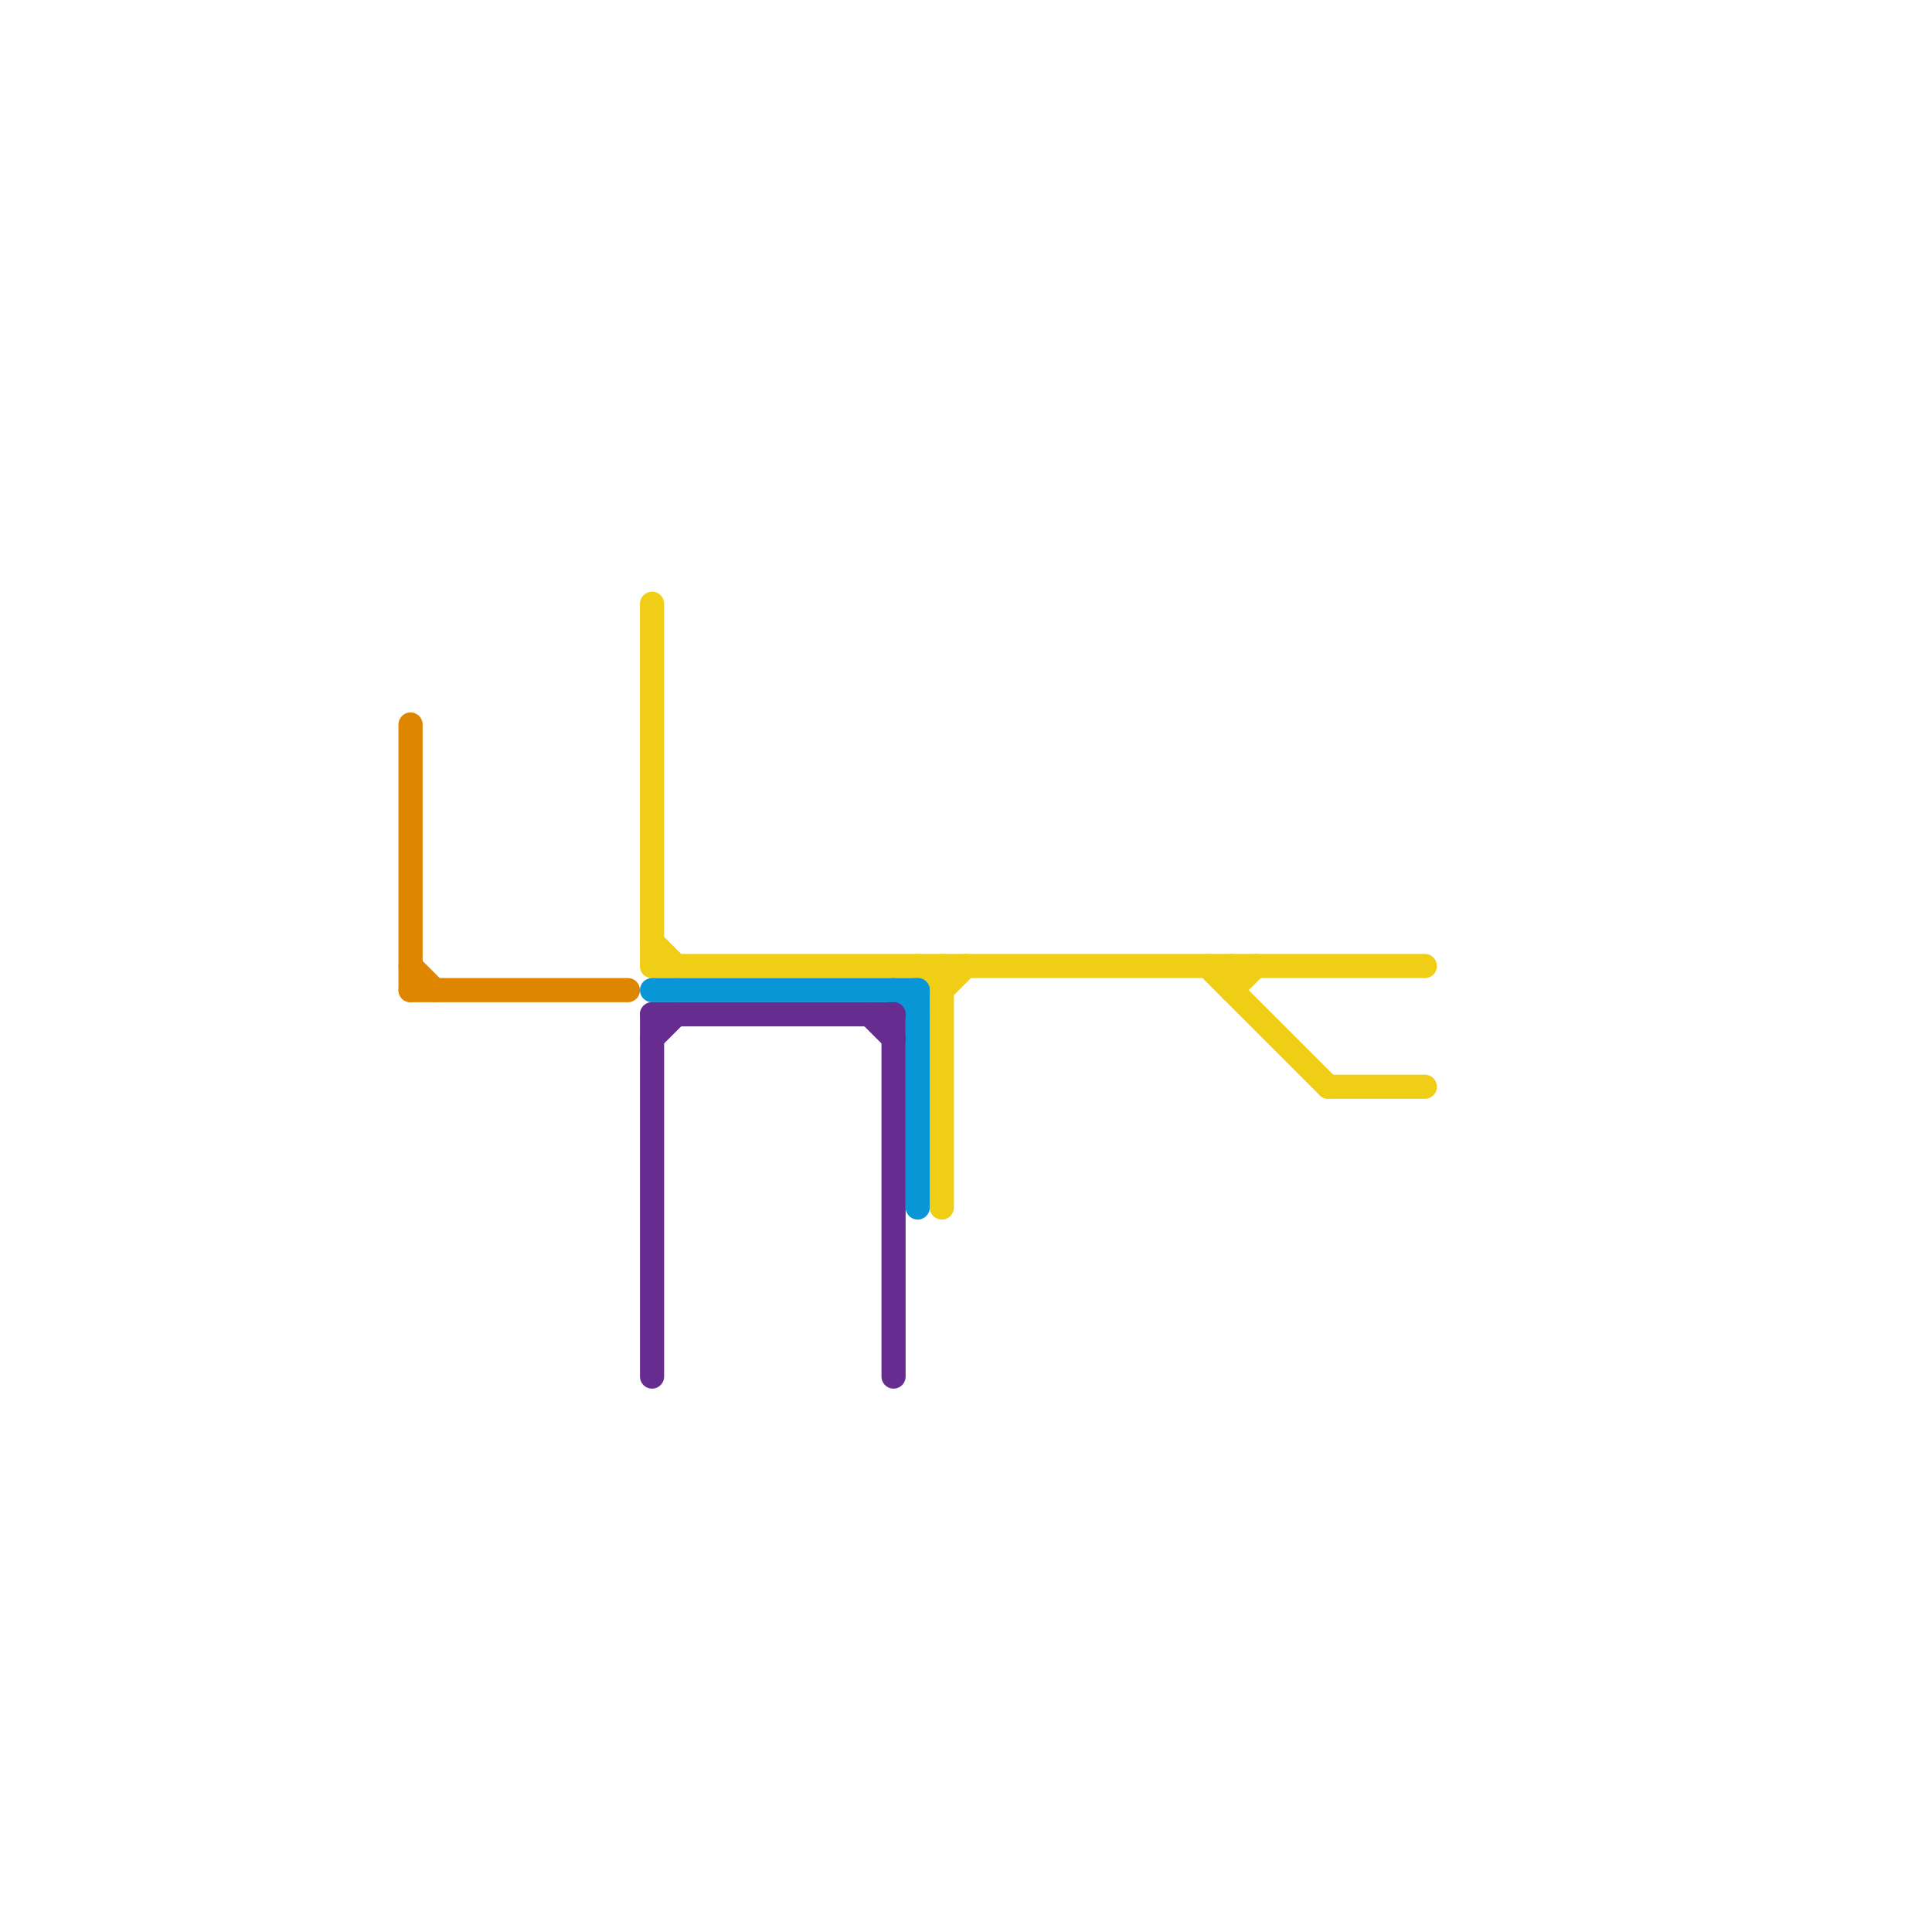 
<svg version="1.1" xmlns="http://www.w3.org/2000/svg" viewBox="0 0 80 80">
<style>text { font: 1px Helvetica; font-weight: 600; white-space: pre; dominant-baseline: central; } line { stroke-width: 1; fill: none; stroke-linecap: round; stroke-linejoin: round; } .c0 { stroke: #df8600 } .c1 { stroke: #f0ce15 } .c2 { stroke: #0896d7 } .c3 { stroke: #662c90 }</style><defs><g id="wm-xf"><circle r="1.2" fill="#000"/><circle r="0.9" fill="#fff"/><circle r="0.6" fill="#000"/><circle r="0.3" fill="#fff"/></g><g id="wm"><circle r="0.6" fill="#000"/><circle r="0.3" fill="#fff"/></g></defs><line class="c0" x1="17" y1="30" x2="17" y2="41"/><line class="c0" x1="17" y1="40" x2="18" y2="41"/><line class="c0" x1="17" y1="41" x2="26" y2="41"/><line class="c1" x1="39" y1="41" x2="40" y2="40"/><line class="c1" x1="50" y1="40" x2="55" y2="45"/><line class="c1" x1="27" y1="39" x2="28" y2="40"/><line class="c1" x1="39" y1="40" x2="39" y2="50"/><line class="c1" x1="38" y1="40" x2="39" y2="41"/><line class="c1" x1="27" y1="25" x2="27" y2="40"/><line class="c1" x1="55" y1="45" x2="59" y2="45"/><line class="c1" x1="51" y1="41" x2="52" y2="40"/><line class="c1" x1="51" y1="40" x2="51" y2="41"/><line class="c1" x1="27" y1="40" x2="59" y2="40"/><line class="c2" x1="37" y1="41" x2="38" y2="42"/><line class="c2" x1="38" y1="41" x2="38" y2="50"/><line class="c2" x1="27" y1="41" x2="38" y2="41"/><line class="c3" x1="27" y1="42" x2="37" y2="42"/><line class="c3" x1="36" y1="42" x2="37" y2="43"/><line class="c3" x1="27" y1="42" x2="27" y2="57"/><line class="c3" x1="27" y1="43" x2="28" y2="42"/><line class="c3" x1="37" y1="42" x2="37" y2="57"/>
</svg>
